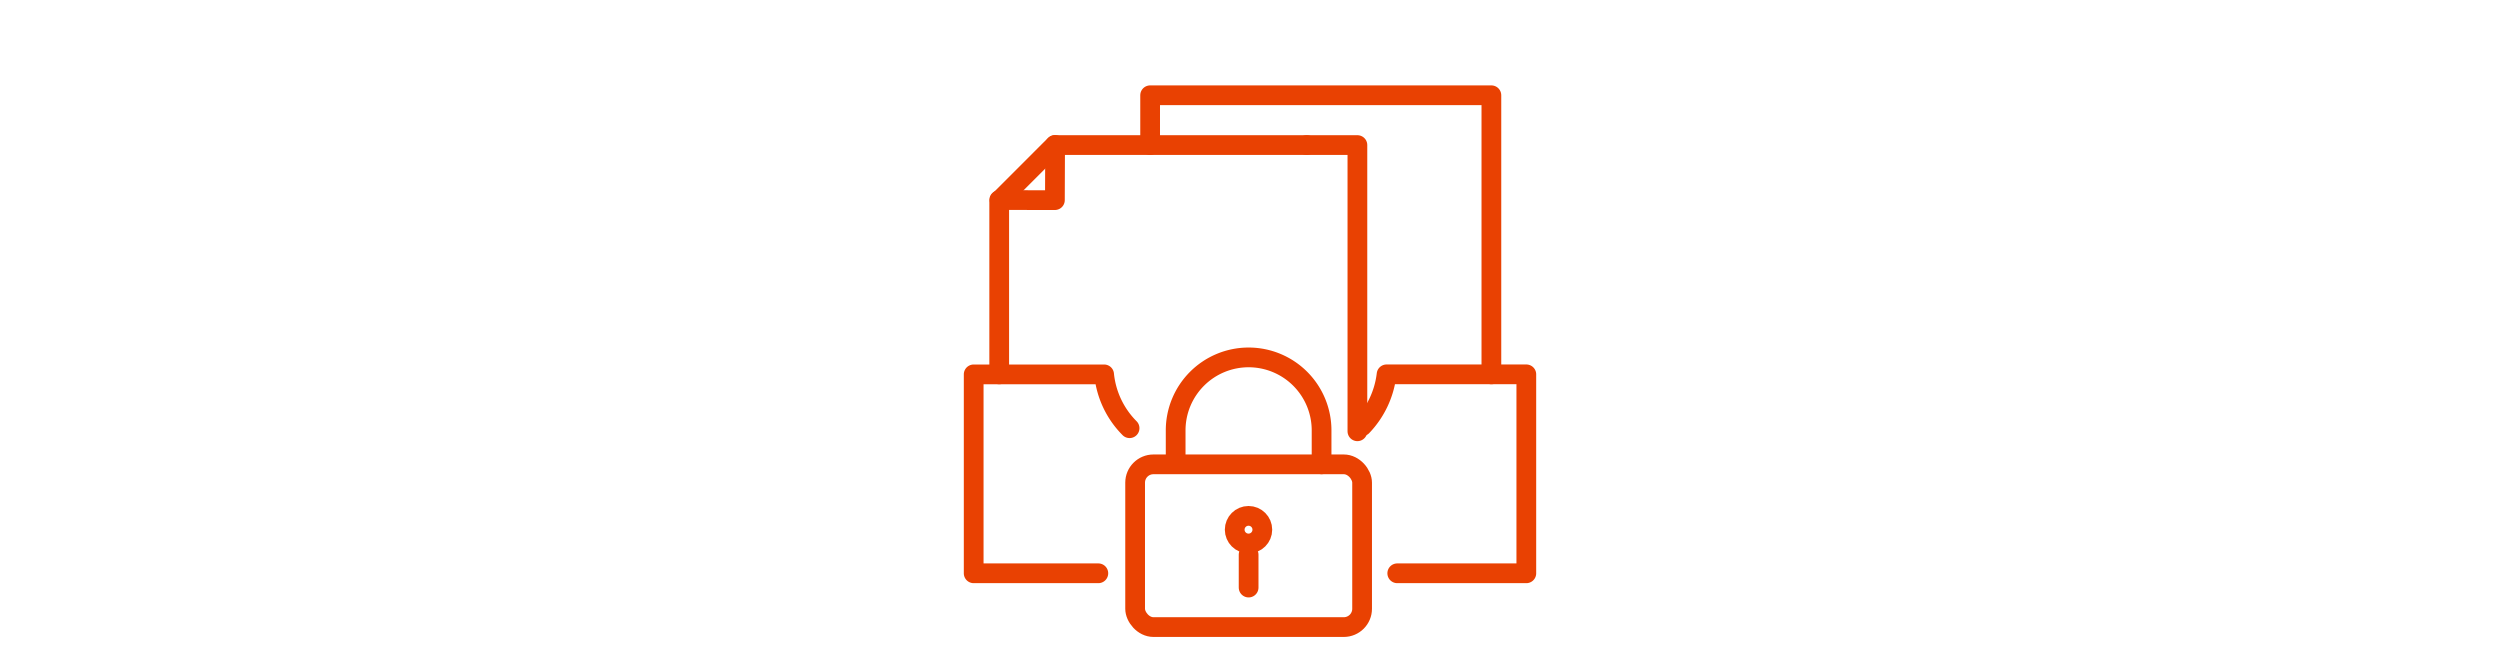 <svg xmlns="http://www.w3.org/2000/svg" viewBox="0 0 760 200">
  <defs>
    <style>
      .cls-1 {
        fill: none;
        stroke: #e94102;
        stroke-linecap: round;
        stroke-linejoin: round;
        stroke-width: 6px;
      }
    </style>
  </defs>
  <title>visualProductBox_office365_exchange</title>
  <g id="Livello_6" data-name="Livello 6">
    <path class="cls-1" d="M414.09,129.57a27.43,27.43,0,0,0,7.43-15.77H464v60.48H424.77"/>
    <path class="cls-1" d="M333.89,174.28H296V113.81h39.65a27,27,0,0,0,7.74,16.36"/>
    <polyline class="cls-1" points="397.25 44.1 412.65 44.1 412.65 131.11"/>
    <polyline class="cls-1" points="303.76 113.81 303.76 60.82 320.69 60.84 320.75 44.1 397.25 44.1"/>
    <polyline class="cls-1" points="349.64 44.1 349.64 28.96 453.38 28.96 453.38 113.81"/>
    <g>
      <rect class="cls-1" x="345.08" y="141.16" width="69" height="49.47" rx="5.57" ry="5.57"/>
      <path class="cls-1" d="M357.4,140.2v-9.37a22.18,22.18,0,0,1,22.18-22.18h0a22.18,22.18,0,0,1,22.18,22.18v10.32"/>
    </g>
    <line class="cls-1" x1="303.88" y1="60.89" x2="320.71" y2="44.06"/>
    <g>
      <line class="cls-1" x1="379.58" y1="168.62" x2="379.58" y2="178.62"/>
      <circle class="cls-1" cx="379.55" cy="161.02" r="4.2"/>
    </g>
  </g>
</svg>
